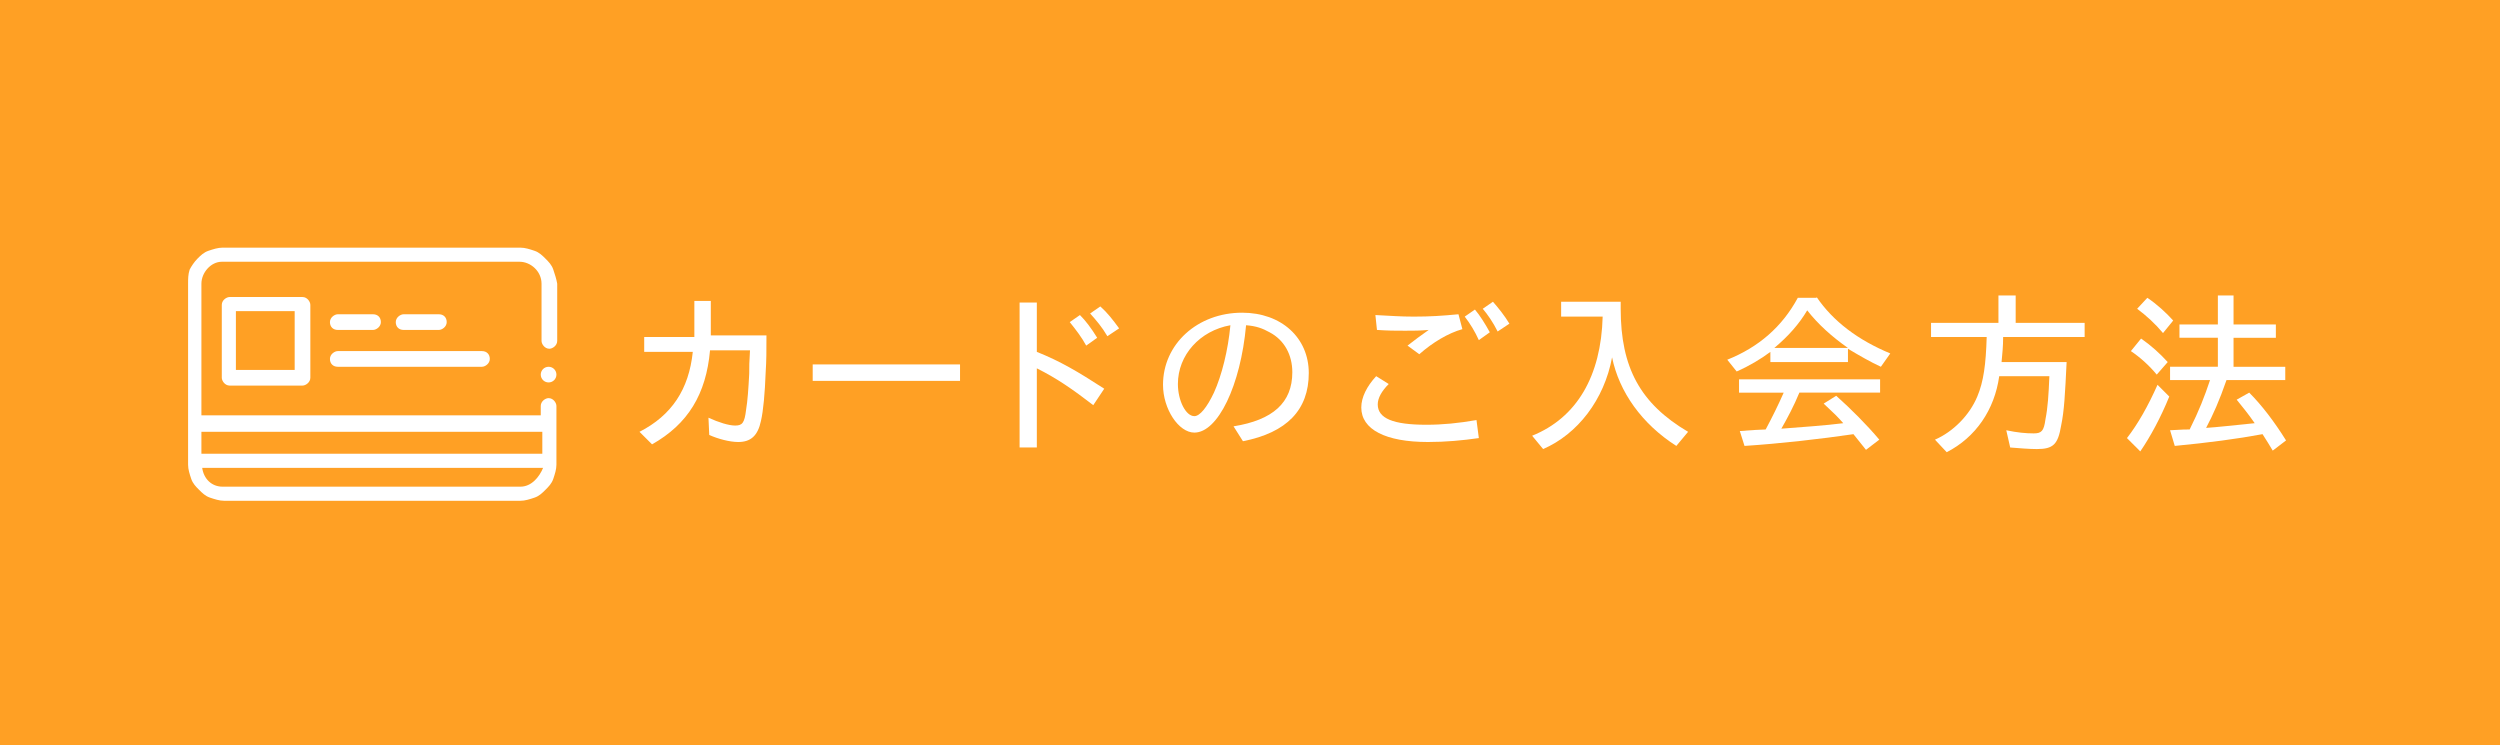 <?xml version="1.0" encoding="utf-8"?>
<!-- Generator: Adobe Illustrator 26.2.1, SVG Export Plug-In . SVG Version: 6.00 Build 0)  -->
<svg version="1.1" id="レイヤー_1" xmlns="http://www.w3.org/2000/svg" xmlns:xlink="http://www.w3.org/1999/xlink" x="0px"
	 y="0px" viewBox="0 0 319 95.1" style="enable-background:new 0 0 319 95.1;" xml:space="preserve">
<style type="text/css">
	.st0{fill:#FFA024;}
	.st1{fill:#FFFFFF;}
</style>
<rect y="0" class="st0" width="319" height="95.1"/>
<g>
	<g>
		<circle class="st1" cx="70" cy="47.8" r="1"/>
		<path class="st1" d="M70.6,34.4c-0.2-0.6-0.6-1-1-1.4s-0.8-0.8-1.4-1s-1.2-0.4-1.8-0.4h-38c-0.6,0-1.2,0.2-1.8,0.4
			c-0.6,0.2-1,0.6-1.4,1s-0.8,1-1,1.4C24,35,24,35.6,24,36.2v23.1c0,0.6,0.2,1.2,0.4,1.8s0.6,1,1,1.4s0.8,0.8,1.4,1
			c0.6,0.2,1.2,0.4,1.8,0.4h37.8c0.6,0,1.2-0.2,1.8-0.4s1-0.6,1.4-1s0.8-0.8,1-1.4c0.2-0.6,0.4-1.2,0.4-1.8v-7.5c0-0.4-0.4-1-1-1
			c-0.4,0-1,0.4-1,1V53H25.7V36.2c0-1.4,1.2-2.8,2.6-2.8h38c1.4,0,2.8,1.2,2.8,2.8v7.3c0,0.4,0.4,1,1,1c0.4,0,1-0.4,1-1v-7.3
			C71,35.6,70.8,35,70.6,34.4z M66.4,62.1h-38c-1.4,0-2.4-1-2.6-2.4h43.5C68.8,60.9,67.8,62.1,66.4,62.1z M69.2,55.1v2.8H25.7v-2.8
			H69.2z"/>
		<path class="st1" d="M29.3,37.9c-0.4,0-1,0.4-1,1v9.3c0,0.4,0.4,1,1,1h9.3c0.4,0,1-0.4,1-1v-9.3c0-0.4-0.4-1-1-1H29.3z M37.6,47.2
			h-7.5v-7.5h7.5C37.6,39.9,37.6,47.2,37.6,47.2z"/>
		<path class="st1" d="M43.1,46.8h18.4c0.4,0,1-0.4,1-1s-0.4-1-1-1H43.1c-0.4,0-1,0.4-1,1C42.1,46.4,42.5,46.8,43.1,46.8z"/>
		<path class="st1" d="M56,42.1c0.4,0,1-0.4,1-1s-0.4-1-1-1h-4.5c-0.4,0-1,0.4-1,1s0.4,1,1,1H56z"/>
		<path class="st1" d="M43.1,42.1h4.5c0.4,0,1-0.4,1-1s-0.4-1-1-1h-4.5c-0.4,0-1,0.4-1,1S42.5,42.1,43.1,42.1z"/>
	</g>
	<path class="st1" d="M81.6,55.1c4.1-2.1,6.3-5.4,6.8-10.2h-6.2V43h6.4v-4.6h2.1v4.4h7.1c0,2,0,3.2-0.1,4.7
		c-0.1,2.7-0.3,4.9-0.6,6.2c-0.4,1.9-1.3,2.7-2.9,2.7c-1.1,0-2.6-0.4-3.7-0.9l-0.1-2.2c1.3,0.6,2.6,1,3.4,1c0.9,0,1.2-0.3,1.4-2
		c0.2-1.2,0.3-2.7,0.4-4.6c0-1,0-1.4,0.1-3h-5.1c-0.5,5.6-2.8,9.4-7.4,12L81.6,55.1z"/>
	<path class="st1" d="M122.5,46.5v2.1h-18.8v-2.1H122.5z"/>
	<path class="st1" d="M132.3,38.6v6.3c3,1.2,5.2,2.5,8.6,4.7l-1.4,2.1c-2.6-2-4.6-3.4-7.2-4.7v10.1h-2.2V38.6H132.3z M137.8,40.2
		c0.7,0.7,1.4,1.6,2.2,2.9l-1.4,1c-0.6-1.1-1.3-2-2.1-3L137.8,40.2z M140.4,39.1c0.9,0.8,1.6,1.7,2.4,2.8l-1.5,1
		c-0.7-1.2-1.4-2-2.2-2.9L140.4,39.1z"/>
	<path class="st1" d="M157.4,54.4c5-0.8,7.5-3,7.5-6.9c0-2.2-1-4.1-2.9-5.1c-0.9-0.5-1.7-0.8-3-0.9c-0.7,7.7-3.6,13.7-6.6,13.7
		c-2,0-4-3-4-6.1c0-5.2,4.4-9.2,10.1-9.2c5,0,8.5,3.2,8.5,7.7c0,4.7-2.8,7.6-8.4,8.7L157.4,54.4z M150.3,49c0,2.1,1,4.1,2.1,4.1
		c0.7,0,1.6-1.1,2.5-3c1-2.2,1.8-5.4,2.1-8.6C153.1,42.2,150.3,45.3,150.3,49z"/>
	<path class="st1" d="M206.8,38.5v0.9c0,7.5,2.5,12.1,8.6,15.7l-1.5,1.8c-4.4-2.8-7.3-6.9-8.2-11.3c-1,5.4-4.4,9.8-8.8,11.7
		l-1.4-1.7c5.7-2.3,8.8-7.6,9-15.2h-5.3v-1.9H206.8z"/>
	<path class="st1" d="M231.8,37.9c2.1,3.1,5.3,5.5,9.4,7.2l-1.2,1.7c-1.3-0.6-2.7-1.4-4.2-2.3v1.7h-9.9v-1.3
		c-1.2,0.9-2.7,1.8-4.3,2.5l-1.2-1.5c4-1.6,7-4.2,9-7.9h2.4V37.9z M239.9,48.4v1.7h-10.3c-0.7,1.7-1.5,3.2-2.3,4.6
		c2.5-0.2,5.6-0.4,7.9-0.7c-0.8-0.9-1-1.1-2.5-2.5l1.6-1c1.9,1.7,3.9,3.7,5.5,5.6l-1.7,1.3c-0.8-1-0.8-1-1.6-2
		c-4.1,0.6-9.3,1.2-13.9,1.5L222,55c1.2-0.1,2.9-0.2,3.3-0.2c0.8-1.5,1.6-3.1,2.3-4.7h-5.7v-1.7C221.9,48.4,239.9,48.4,239.9,48.4z
		 M235.8,44.4c-2-1.4-3.8-3-5.2-4.8c-1,1.7-2.4,3.3-4.2,4.8H235.8z"/>
	<path class="st1" d="M257.2,37.7v3.5h8.8V43h-10.4c0,1.2-0.1,2.1-0.2,3.2h8.3c-0.2,4.1-0.3,6.2-0.7,8.1c-0.4,2.4-1,3-3.1,3
		c-0.9,0-2.2-0.1-3.4-0.2l-0.5-2.2c1.4,0.3,2.5,0.4,3.5,0.4s1.3-0.3,1.5-1.8c0.3-1.5,0.4-3.1,0.5-5.5h-6.4c-0.6,4.3-3,7.8-6.7,9.7
		l-1.5-1.6c2.3-1,4.4-3.1,5.4-5.5c0.8-1.9,1.1-4.1,1.2-7.6h-7.1v-1.8h8.6v-3.5C255,37.7,257.2,37.7,257.2,37.7z"/>
	<path class="st1" d="M276.8,50.6c-1.1,2.7-2.4,5.1-3.7,7l-1.7-1.7c1.4-1.8,2.7-4.1,3.9-6.8L276.8,50.6z M273.2,43.2
		c1.3,0.9,2.4,1.9,3.4,3l-1.4,1.6c-0.9-1.1-2.1-2.2-3.3-3L273.2,43.2z M274,38c1.2,0.8,2.4,1.9,3.3,2.9l-1.3,1.6
		c-1-1.2-2.1-2.2-3.3-3.1L274,38z M285,37.7v3.7h5.4v1.7H285v3.7h6.6v1.7h-7.5c-0.9,2.6-1.7,4.4-2.6,6.1c1.5-0.1,3.2-0.3,6.2-0.6
		c-0.9-1.3-1.5-2-2.3-3l1.6-0.9c1.6,1.6,3.2,3.7,4.7,6.1l-1.7,1.3c-0.6-1-0.6-1-1.3-2.1c-3.2,0.6-7,1.1-11.2,1.5l-0.6-2
		c1.8-0.1,1.9-0.1,2.5-0.1c1.2-2.4,1.9-4.2,2.6-6.3h-5.1v-1.7h6.1v-3.7h-4.9v-1.7h4.9v-3.7H285z"/>
	<g>
		<path class="st1" d="M188.7,55.9c-2.1,0.3-4.2,0.5-6.5,0.5c-5.4,0-8.5-1.6-8.5-4.4c0-1.3,0.7-2.7,1.9-4l1.6,1
			c-0.9,0.9-1.4,1.8-1.4,2.6c0,1.8,2,2.6,6.2,2.6c2.1,0,4.1-0.2,6.4-0.6L188.7,55.9z M175.5,40.2c2,0.1,3.2,0.2,4.9,0.2
			c2.1,0,3.6-0.1,5.7-0.3l0.5,1.9c-1.8,0.5-3.8,1.7-5.5,3.2l-1.5-1.1c0.9-0.7,1.7-1.3,2.7-2c-1.2,0.1-1.9,0.1-3,0.1
			c-1.3,0-2.1,0-3.6-0.1L175.5,40.2z M188.7,43.4c-0.5-1.1-1.1-2.1-1.8-3l1.3-0.9c0.6,0.7,1.3,1.8,1.9,2.9L188.7,43.4z M191.1,42.3
			c-0.6-1.2-1.3-2.2-1.9-2.9l1.3-0.9c0.7,0.8,1.5,1.8,2.1,2.8L191.1,42.3z"/>
	</g>
</g>
</svg>
